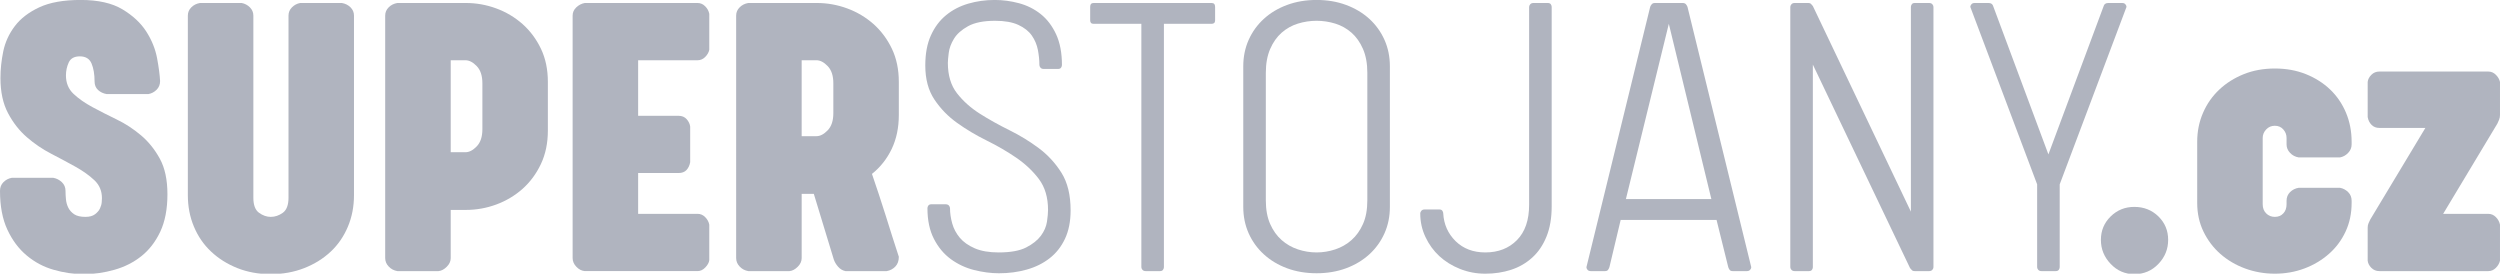 <?xml version="1.0" encoding="utf-8"?>
<!-- Generator: Adobe Illustrator 15.1.0, SVG Export Plug-In . SVG Version: 6.00 Build 0)  -->
<!DOCTYPE svg PUBLIC "-//W3C//DTD SVG 1.1//EN" "http://www.w3.org/Graphics/SVG/1.1/DTD/svg11.dtd">
<svg version="1.1" id="Layer_1" xmlns="http://www.w3.org/2000/svg" xmlns:xlink="http://www.w3.org/1999/xlink" x="0px" y="0px"
	 width="699.858px" height="76.616px" viewBox="0 0 699.858 76.616" enable-background="new 0 0 699.858 76.616"
	 xml:space="preserve">
<g>
	<path fill="#B0B4BF" d="M0,53.42c0-0.969,0.321-1.778,0.974-2.432c0.647-0.643,1.413-1.047,2.307-1.206h11.657
		c0.889,0.158,1.68,0.563,2.367,1.206c0.687,0.653,1.033,1.462,1.033,2.432c0,0.731,0.039,1.522,0.123,2.372
		c0.079,0.851,0.302,1.641,0.667,2.372c0.366,0.721,0.909,1.325,1.64,1.818c0.727,0.484,1.779,0.731,3.158,0.731
		c1.131,0,2.022-0.247,2.668-0.731c0.647-0.493,1.112-1.027,1.399-1.641c0.281-0.612,0.444-1.195,0.483-1.758
		c0.04-0.573,0.06-0.928,0.06-1.097c0-2.027-0.707-3.707-2.125-5.04c-1.413-1.335-3.177-2.59-5.282-3.767
		c-2.105-1.17-4.368-2.386-6.8-3.641c-2.427-1.255-4.694-2.793-6.799-4.615c-2.105-1.82-3.87-4.069-5.282-6.741
		c-1.419-2.67-2.126-5.95-2.126-9.833c0-2.432,0.262-4.923,0.786-7.472c0.529-2.551,1.602-4.898,3.222-7.042
		c1.617-2.144,3.904-3.904,6.859-5.282c2.955-1.379,6.819-2.066,11.597-2.066c4.858,0,8.747,0.871,11.663,2.61
		c2.91,1.744,5.14,3.81,6.676,6.196c1.537,2.386,2.549,4.877,3.04,7.465c0.483,2.596,0.764,4.74,0.849,6.438
		c0,0.969-0.327,1.78-0.974,2.427c-0.647,0.651-1.419,1.052-2.307,1.216H29.876c-0.974-0.164-1.784-0.548-2.431-1.152
		c-0.648-0.608-0.969-1.399-0.969-2.372c0-2.021-0.287-3.701-0.85-5.04c-0.569-1.335-1.66-2-3.281-2
		c-1.537,0-2.57,0.567-3.099,1.699c-0.523,1.138-0.786,2.347-0.786,3.643c0,2.105,0.707,3.824,2.125,5.163
		c1.414,1.333,3.178,2.569,5.283,3.701c2.105,1.136,4.372,2.288,6.799,3.464c2.432,1.171,4.695,2.654,6.8,4.432
		s3.869,3.968,5.282,6.558c1.417,2.59,2.124,5.909,2.124,9.953c0,4.13-0.666,7.609-2,10.456c-1.335,2.826-3.097,5.118-5.283,6.857
		c-2.185,1.739-4.699,3.015-7.531,3.816c-2.836,0.811-5.708,1.226-8.623,1.226c-2.831,0-5.648-0.415-8.44-1.226
		c-2.792-0.801-5.303-2.134-7.526-4.003c-2.229-1.858-4.033-4.27-5.406-7.225C0.687,61.338,0,57.709,0,53.42z"/>
	<path fill="#B0B4BF" d="M75.782,76.745c-3.401,0-6.519-0.573-9.353-1.701c-2.834-1.136-5.284-2.678-7.344-4.625
		c-2.066-1.937-3.668-4.27-4.798-6.979c-1.138-2.707-1.7-5.652-1.7-8.805V4.363c0-0.892,0.32-1.662,0.969-2.309
		c0.645-0.647,1.458-1.053,2.432-1.216h11.655c0.889,0.163,1.662,0.569,2.309,1.216s0.974,1.417,0.974,2.309v51.005
		c0,2.025,0.523,3.419,1.575,4.189c1.053,0.762,2.144,1.156,3.282,1.156c1.216,0,2.341-0.394,3.401-1.156
		c1.047-0.77,1.582-2.165,1.582-4.189V4.363c0-0.892,0.316-1.662,0.967-2.309c0.643-0.647,1.413-1.053,2.302-1.216h11.661
		c0.969,0.163,1.778,0.569,2.432,1.216c0.643,0.647,0.969,1.417,0.969,2.309v50.273c0,3.153-0.563,6.098-1.7,8.805
		c-1.138,2.709-2.728,5.042-4.793,6.979c-2.066,1.947-4.535,3.489-7.412,4.625C82.315,76.172,79.183,76.745,75.782,76.745z"/>
	<path fill="#B0B4BF" d="M130.424,0.838c2.916,0,5.752,0.509,8.498,1.518c2.748,1.012,5.2,2.47,7.354,4.372
		c2.134,1.902,3.863,4.21,5.159,6.923s1.937,5.81,1.937,9.289v13.6c0,3.483-0.641,6.601-1.937,9.354
		c-1.296,2.752-3.025,5.075-5.159,6.981c-2.154,1.908-4.606,3.36-7.354,4.378c-2.746,1.008-5.582,1.512-8.498,1.512h-4.25v13.48
		c0,0.89-0.365,1.701-1.097,2.421c-0.721,0.731-1.493,1.146-2.302,1.226h-11.544c-0.967-0.168-1.779-0.593-2.421-1.286
		c-0.653-0.682-0.978-1.472-0.978-2.362V4.363c0-0.892,0.324-1.662,0.978-2.309c0.643-0.647,1.454-1.053,2.421-1.216H130.424z
		 M135.041,23.307c0-2.105-0.526-3.705-1.582-4.798c-1.047-1.092-2.107-1.641-3.154-1.641h-4.13v25.746h4.13
		c1.047,0,2.107-0.544,3.154-1.641c1.056-1.092,1.582-2.688,1.582-4.793V23.307z"/>
	<path fill="#B0B4BF" d="M195.277,0.838c0.809,0,1.52,0.302,2.124,0.91c0.612,0.608,0.998,1.318,1.156,2.124v10.082
		c-0.158,0.731-0.544,1.399-1.156,2.007c-0.604,0.608-1.314,0.908-2.124,0.908h-16.635v15.547h11.297c0.967,0,1.74,0.32,2.302,0.967
		c0.563,0.653,0.892,1.339,0.97,2.066v9.957c-0.158,0.899-0.505,1.623-1.027,2.185c-0.526,0.573-1.278,0.851-2.245,0.851h-11.297
		v11.423h16.635c0.809,0,1.52,0.298,2.124,0.91c0.612,0.604,0.998,1.314,1.156,2.115v9.963c-0.08,0.651-0.446,1.323-1.097,2.006
		c-0.643,0.682-1.374,1.037-2.183,1.037h-31.576c-0.89-0.08-1.682-0.495-2.364-1.226c-0.69-0.721-1.035-1.532-1.035-2.421V4.363
		c0-0.892,0.345-1.662,1.035-2.309c0.682-0.647,1.475-1.053,2.364-1.216H195.277z"/>
	<path fill="#B0B4BF" d="M251.62,32.172c0,3.563-0.663,6.741-1.996,9.532c-1.345,2.793-3.184,5.114-5.524,6.982
		c1.283,3.726,2.559,7.591,3.824,11.594c1.245,4.011,2.481,7.886,3.697,11.602c0,1.136-0.316,2.045-0.969,2.727
		c-0.653,0.692-1.454,1.117-2.432,1.286h-11.534c-0.81-0.168-1.501-0.573-2.066-1.226c-0.563-0.643-0.967-1.325-1.213-2.056
		l-5.584-18.342h-3.401v17.976c0,0.89-0.366,1.701-1.097,2.421c-0.721,0.731-1.491,1.146-2.302,1.226h-11.544
		c-0.967-0.168-1.779-0.593-2.419-1.286c-0.653-0.682-0.979-1.472-0.979-2.362V4.363c0-0.892,0.326-1.662,0.979-2.309
		c0.641-0.647,1.452-1.053,2.419-1.216h19.194c2.916,0,5.75,0.509,8.498,1.518c2.748,1.012,5.2,2.47,7.353,4.372
		c2.136,1.902,3.865,4.21,5.159,6.923c1.296,2.713,1.938,5.81,1.938,9.289V32.172z M224.42,38.122h4.132
		c1.047,0,2.105-0.548,3.152-1.641c1.058-1.093,1.582-2.688,1.582-4.798v-8.377c0-2.105-0.524-3.705-1.582-4.798
		c-1.047-1.092-2.105-1.641-3.152-1.641h-4.132V38.122z"/>
	<path fill="#B0B4BF" d="M293.393,58.767c0-3.479-0.851-6.354-2.549-8.628c-1.701-2.263-3.826-4.264-6.375-6.007
		c-2.548-1.739-5.296-3.335-8.252-4.793c-2.955-1.458-5.711-3.099-8.262-4.923c-2.551-1.817-4.674-4.007-6.375-6.558
		c-1.701-2.548-2.551-5.726-2.551-9.531c0-3.321,0.525-6.132,1.581-8.439c1.047-2.308,2.462-4.191,4.251-5.65
		c1.778-1.456,3.845-2.528,6.186-3.216c2.354-0.687,4.822-1.033,7.414-1.033c2.263,0,4.535,0.302,6.798,0.91s4.288,1.621,6.079,3.04
		c1.778,1.417,3.212,3.294,4.309,5.648c1.086,2.348,1.639,5.219,1.639,8.618c0,0.246-0.088,0.489-0.246,0.731
		s-0.444,0.366-0.851,0.366h-4c-0.417,0-0.713-0.124-0.92-0.366c-0.197-0.242-0.296-0.485-0.296-0.731
		c0-1.374-0.148-2.791-0.427-4.25c-0.286-1.458-0.85-2.793-1.698-4.009c-0.851-1.216-2.105-2.204-3.765-2.974
		c-1.662-0.766-3.826-1.152-6.504-1.152c-3.23,0-5.761,0.505-7.588,1.518c-1.82,1.013-3.134,2.186-3.943,3.524
		c-0.813,1.333-1.296,2.647-1.454,3.943c-0.168,1.298-0.246,2.228-0.246,2.795c0,3.479,0.85,6.311,2.548,8.5
		c1.701,2.183,3.826,4.087,6.375,5.708c2.549,1.62,5.307,3.156,8.262,4.615c2.953,1.458,5.701,3.138,8.252,5.04
		c2.551,1.904,4.674,4.21,6.375,6.919c1.7,2.717,2.551,6.216,2.551,10.505c0,3.074-0.526,5.732-1.573,7.956
		c-1.056,2.232-2.489,4.052-4.317,5.465c-1.819,1.413-3.943,2.471-6.375,3.153c-2.423,0.692-5.021,1.037-7.77,1.037
		c-2.273,0-4.594-0.306-6.987-0.908c-2.38-0.604-4.545-1.623-6.492-3.036c-1.947-1.423-3.52-3.3-4.736-5.652
		c-1.216-2.354-1.828-5.219-1.828-8.618c0-0.249,0.078-0.495,0.247-0.733c0.16-0.236,0.446-0.366,0.85-0.366h4.003
		c0.405,0,0.712,0.129,0.92,0.366c0.197,0.238,0.296,0.484,0.296,0.733c0,1.372,0.208,2.787,0.614,4.25
		c0.404,1.462,1.104,2.787,2.124,4.013c1.008,1.206,2.411,2.193,4.189,2.964c1.779,0.77,4.005,1.156,6.683,1.156
		c3.311,0,5.89-0.464,7.708-1.393c1.817-0.93,3.191-2.027,4.13-3.282c0.928-1.255,1.493-2.569,1.701-3.954
		C293.294,60.674,293.393,59.578,293.393,58.767z"/>
	<path fill="#B0B4BF" d="M339.181,0.838c0.651,0,0.979,0.366,0.979,1.093v3.765c0,0.647-0.329,0.973-0.979,0.973H325.83v68.129
		c0,0.247-0.09,0.483-0.246,0.721c-0.16,0.246-0.446,0.375-0.851,0.375h-4.002c-0.417,0-0.713-0.129-0.918-0.375
		c-0.199-0.238-0.298-0.475-0.298-0.721V6.669h-13.362c-0.651,0-0.967-0.326-0.967-0.973V1.931c0-0.727,0.316-1.093,0.967-1.093
		H339.181z"/>
	<path fill="#B0B4BF" d="M368.572-0.012c2.986,0,5.742,0.465,8.252,1.398c2.512,0.928,4.674,2.224,6.504,3.884
		c1.817,1.662,3.23,3.623,4.249,5.89c1.009,2.27,1.512,4.734,1.512,7.408v39.35c0,2.667-0.503,5.138-1.512,7.401
		c-1.019,2.273-2.432,4.229-4.249,5.89c-1.83,1.66-3.993,2.964-6.504,3.894c-2.51,0.928-5.266,1.393-8.252,1.393
		c-3.002,0-5.75-0.464-8.26-1.393c-2.512-0.93-4.674-2.234-6.494-3.894c-1.828-1.661-3.241-3.617-4.26-5.89
		c-1.008-2.263-1.511-4.734-1.511-7.401v-39.35c0-2.674,0.503-5.138,1.511-7.408c1.019-2.268,2.432-4.229,4.26-5.89
		c1.819-1.66,3.982-2.956,6.494-3.884C362.822,0.454,365.57-0.012,368.572-0.012z M368.572,70.666c1.779,0,3.52-0.286,5.219-0.851
		c1.7-0.563,3.222-1.431,4.557-2.608c1.333-1.177,2.401-2.678,3.212-4.498c0.81-1.817,1.216-4.021,1.216-6.621V20.392
		c0-2.59-0.406-4.818-1.216-6.681c-0.811-1.863-1.879-3.38-3.212-4.557c-1.335-1.171-2.857-2.021-4.557-2.549
		c-1.699-0.524-3.44-0.787-5.219-0.787c-1.787,0-3.528,0.263-5.227,0.787c-1.701,0.528-3.223,1.378-4.558,2.549
		c-1.335,1.177-2.411,2.694-3.212,4.557c-0.809,1.863-1.216,4.091-1.216,6.681v35.696c0,2.6,0.407,4.804,1.216,6.621
		c0.801,1.82,1.877,3.321,3.212,4.498s2.857,2.045,4.558,2.608C365.044,70.38,366.786,70.666,368.572,70.666z"/>
	<path fill="#B0B4BF" d="M397.589,59.736c0-0.247,0.099-0.485,0.307-0.721c0.197-0.249,0.505-0.376,0.907-0.376h4.133
		c0.406,0,0.682,0.127,0.85,0.376c0.158,0.236,0.238,0.474,0.238,0.721c0.169,3.074,1.322,5.662,3.467,7.777
		c2.146,2.095,4.913,3.153,8.313,3.153c3.646,0,6.601-1.156,8.864-3.458c2.273-2.302,3.4-5.605,3.4-9.893V1.931
		c0-0.242,0.107-0.485,0.305-0.727c0.209-0.242,0.505-0.366,0.911-0.366h4.012c0.404,0,0.682,0.124,0.85,0.366
		c0.158,0.242,0.236,0.485,0.236,0.727v55.858c0,3.241-0.484,6.059-1.452,8.441c-0.967,2.39-2.302,4.358-4.002,5.89
		c-1.709,1.54-3.666,2.678-5.891,3.399c-2.234,0.731-4.646,1.097-7.233,1.097c-2.51,0-4.873-0.444-7.098-1.335
		c-2.232-0.89-4.148-2.084-5.771-3.578c-1.621-1.501-2.917-3.28-3.884-5.346C398.073,64.291,397.589,62.087,397.589,59.736z"/>
	<path fill="#B0B4BF" d="M471.069,0.838c0.396,0,0.7,0.124,0.909,0.366c0.197,0.242,0.337,0.485,0.424,0.727l17.851,72.867
		c0,0.247-0.099,0.483-0.308,0.721c-0.197,0.246-0.503,0.375-0.908,0.375h-4.005c-0.402,0-0.689-0.129-0.848-0.375
		c-0.169-0.238-0.288-0.475-0.368-0.721l-3.279-13.234h-26.841l-3.154,13.234c-0.078,0.247-0.208,0.483-0.365,0.721
		c-0.158,0.246-0.444,0.375-0.851,0.375h-4.001c-0.415,0-0.713-0.129-0.92-0.375c-0.197-0.238-0.296-0.475-0.296-0.721
		l17.848-72.867c0.08-0.242,0.217-0.485,0.425-0.727c0.199-0.242,0.503-0.366,0.91-0.366H471.069z M455.159,55.733h23.926
		l-11.91-49.064L455.159,55.733z"/>
	<path fill="#B0B4BF" d="M507.496,18.084v56.714c0,0.247-0.078,0.483-0.236,0.721c-0.166,0.246-0.445,0.375-0.85,0.375h-4.011
		c-0.407,0-0.713-0.129-0.91-0.375c-0.207-0.238-0.307-0.475-0.307-0.721V1.931c0-0.242,0.1-0.485,0.307-0.727
		c0.197-0.242,0.503-0.366,0.91-0.366h3.764c0.405,0,0.692,0.105,0.851,0.302c0.158,0.207,0.326,0.384,0.482,0.548l27.446,57.562
		V1.931c0-0.242,0.078-0.485,0.247-0.727c0.157-0.242,0.443-0.366,0.85-0.366h4.003c0.404,0,0.713,0.124,0.918,0.366
		c0.197,0.242,0.298,0.485,0.298,0.727v72.867c0,0.247-0.101,0.483-0.298,0.721c-0.205,0.246-0.514,0.375-0.918,0.375h-4.003
		c-0.406,0-0.692-0.099-0.85-0.306c-0.169-0.208-0.325-0.386-0.485-0.544L507.496,18.084z"/>
	<path fill="#B0B4BF" d="M576.598,74.798c0,0.247-0.088,0.483-0.246,0.721c-0.169,0.246-0.446,0.375-0.851,0.375h-4.013
		c-0.405,0-0.7-0.129-0.91-0.375c-0.197-0.238-0.296-0.475-0.296-0.721V51.603L551.574,1.931c0-0.242,0.101-0.485,0.308-0.727
		c0.197-0.242,0.505-0.366,0.908-0.366h3.886c0.73,0,1.175,0.327,1.335,0.974l15.425,41.41l15.428-41.41
		c0.158-0.647,0.603-0.974,1.333-0.974h3.886c0.405,0,0.711,0.124,0.908,0.366c0.209,0.242,0.308,0.485,0.308,0.727l-18.699,49.672
		V74.798z"/>
	<path fill="#B0B4BF" d="M588.132,67.148c0-2.6,0.918-4.773,2.737-6.562c1.817-1.778,4.021-2.667,6.621-2.667
		c2.668,0,4.913,0.889,6.74,2.667c1.818,1.789,2.728,3.962,2.728,6.562c0,2.59-0.909,4.833-2.728,6.73
		c-1.827,1.918-4.072,2.867-6.74,2.867c-2.6,0-4.804-0.949-6.621-2.867C589.05,71.98,588.132,69.738,588.132,67.148z"/>
	<path fill="#B0B4BF" d="M658.321,56.819c0,2.917-0.564,5.595-1.7,8.026c-1.128,2.421-2.688,4.506-4.675,6.245
		c-1.978,1.74-4.27,3.104-6.859,4.073c-2.59,0.967-5.346,1.452-8.262,1.452c-2.906,0-5.684-0.485-8.312-1.452
		c-2.64-0.969-4.941-2.333-6.928-4.073c-1.976-1.739-3.557-3.824-4.733-6.245c-1.178-2.432-1.761-5.11-1.761-8.026V39.697
		c0-2.91,0.545-5.623,1.642-8.133c1.086-2.509,2.61-4.674,4.557-6.498c1.935-1.824,4.229-3.257,6.857-4.315
		c2.629-1.047,5.524-1.575,8.678-1.575c3.162,0,6.059,0.528,8.687,1.575c2.629,1.058,4.902,2.491,6.801,4.315
		c1.907,1.824,3.38,3.989,4.436,6.498c1.05,2.51,1.573,5.223,1.573,8.133v0.731c0,0.891-0.316,1.682-0.97,2.368
		c-0.652,0.686-1.412,1.111-2.302,1.275h-11.544c-0.968-0.164-1.778-0.589-2.422-1.275c-0.65-0.686-0.978-1.477-0.978-2.368v-1.822
		c0-0.892-0.298-1.68-0.909-2.368c-0.603-0.686-1.393-1.033-2.372-1.033c-0.968,0-1.779,0.347-2.422,1.033
		c-0.651,0.688-0.978,1.477-0.978,2.368v18.578c0,1.058,0.326,1.908,0.978,2.551c0.643,0.653,1.454,0.978,2.422,0.978
		c0.979,0,1.77-0.324,2.372-0.978c0.611-0.643,0.909-1.493,0.909-2.551v-0.967c0-0.979,0.327-1.789,0.978-2.432
		c0.644-0.643,1.454-1.058,2.422-1.216h11.544c0.89,0.158,1.649,0.573,2.302,1.216c0.653,0.643,0.97,1.452,0.97,2.432V56.819z"/>
	<path fill="#B0B4BF" d="M678.965,35.814h-12.867c-0.889,0-1.62-0.282-2.185-0.851c-0.573-0.566-0.938-1.293-1.097-2.183v-9.839
		c0.08-0.731,0.425-1.398,1.037-2.004c0.604-0.608,1.355-0.91,2.244-0.91h30.478c0.812,0,1.522,0.302,2.126,0.91
		c0.612,0.606,0.988,1.273,1.156,2.004v9.231c0,0.485-0.078,0.928-0.246,1.335c-0.158,0.405-0.316,0.771-0.485,1.091l-15.181,25.265
		h12.63c0.812,0,1.522,0.298,2.126,0.91c0.612,0.604,0.988,1.314,1.156,2.115v10.08c-0.168,0.733-0.544,1.405-1.156,2.017
		c-0.604,0.604-1.314,0.91-2.126,0.91h-30.478c-0.889,0-1.641-0.306-2.244-0.91c-0.612-0.612-0.957-1.284-1.037-2.017v-9.229
		c0-0.475,0.08-0.91,0.246-1.265c0.158-0.366,0.316-0.713,0.484-1.037L678.965,35.814z"/>
</g>
</svg>
